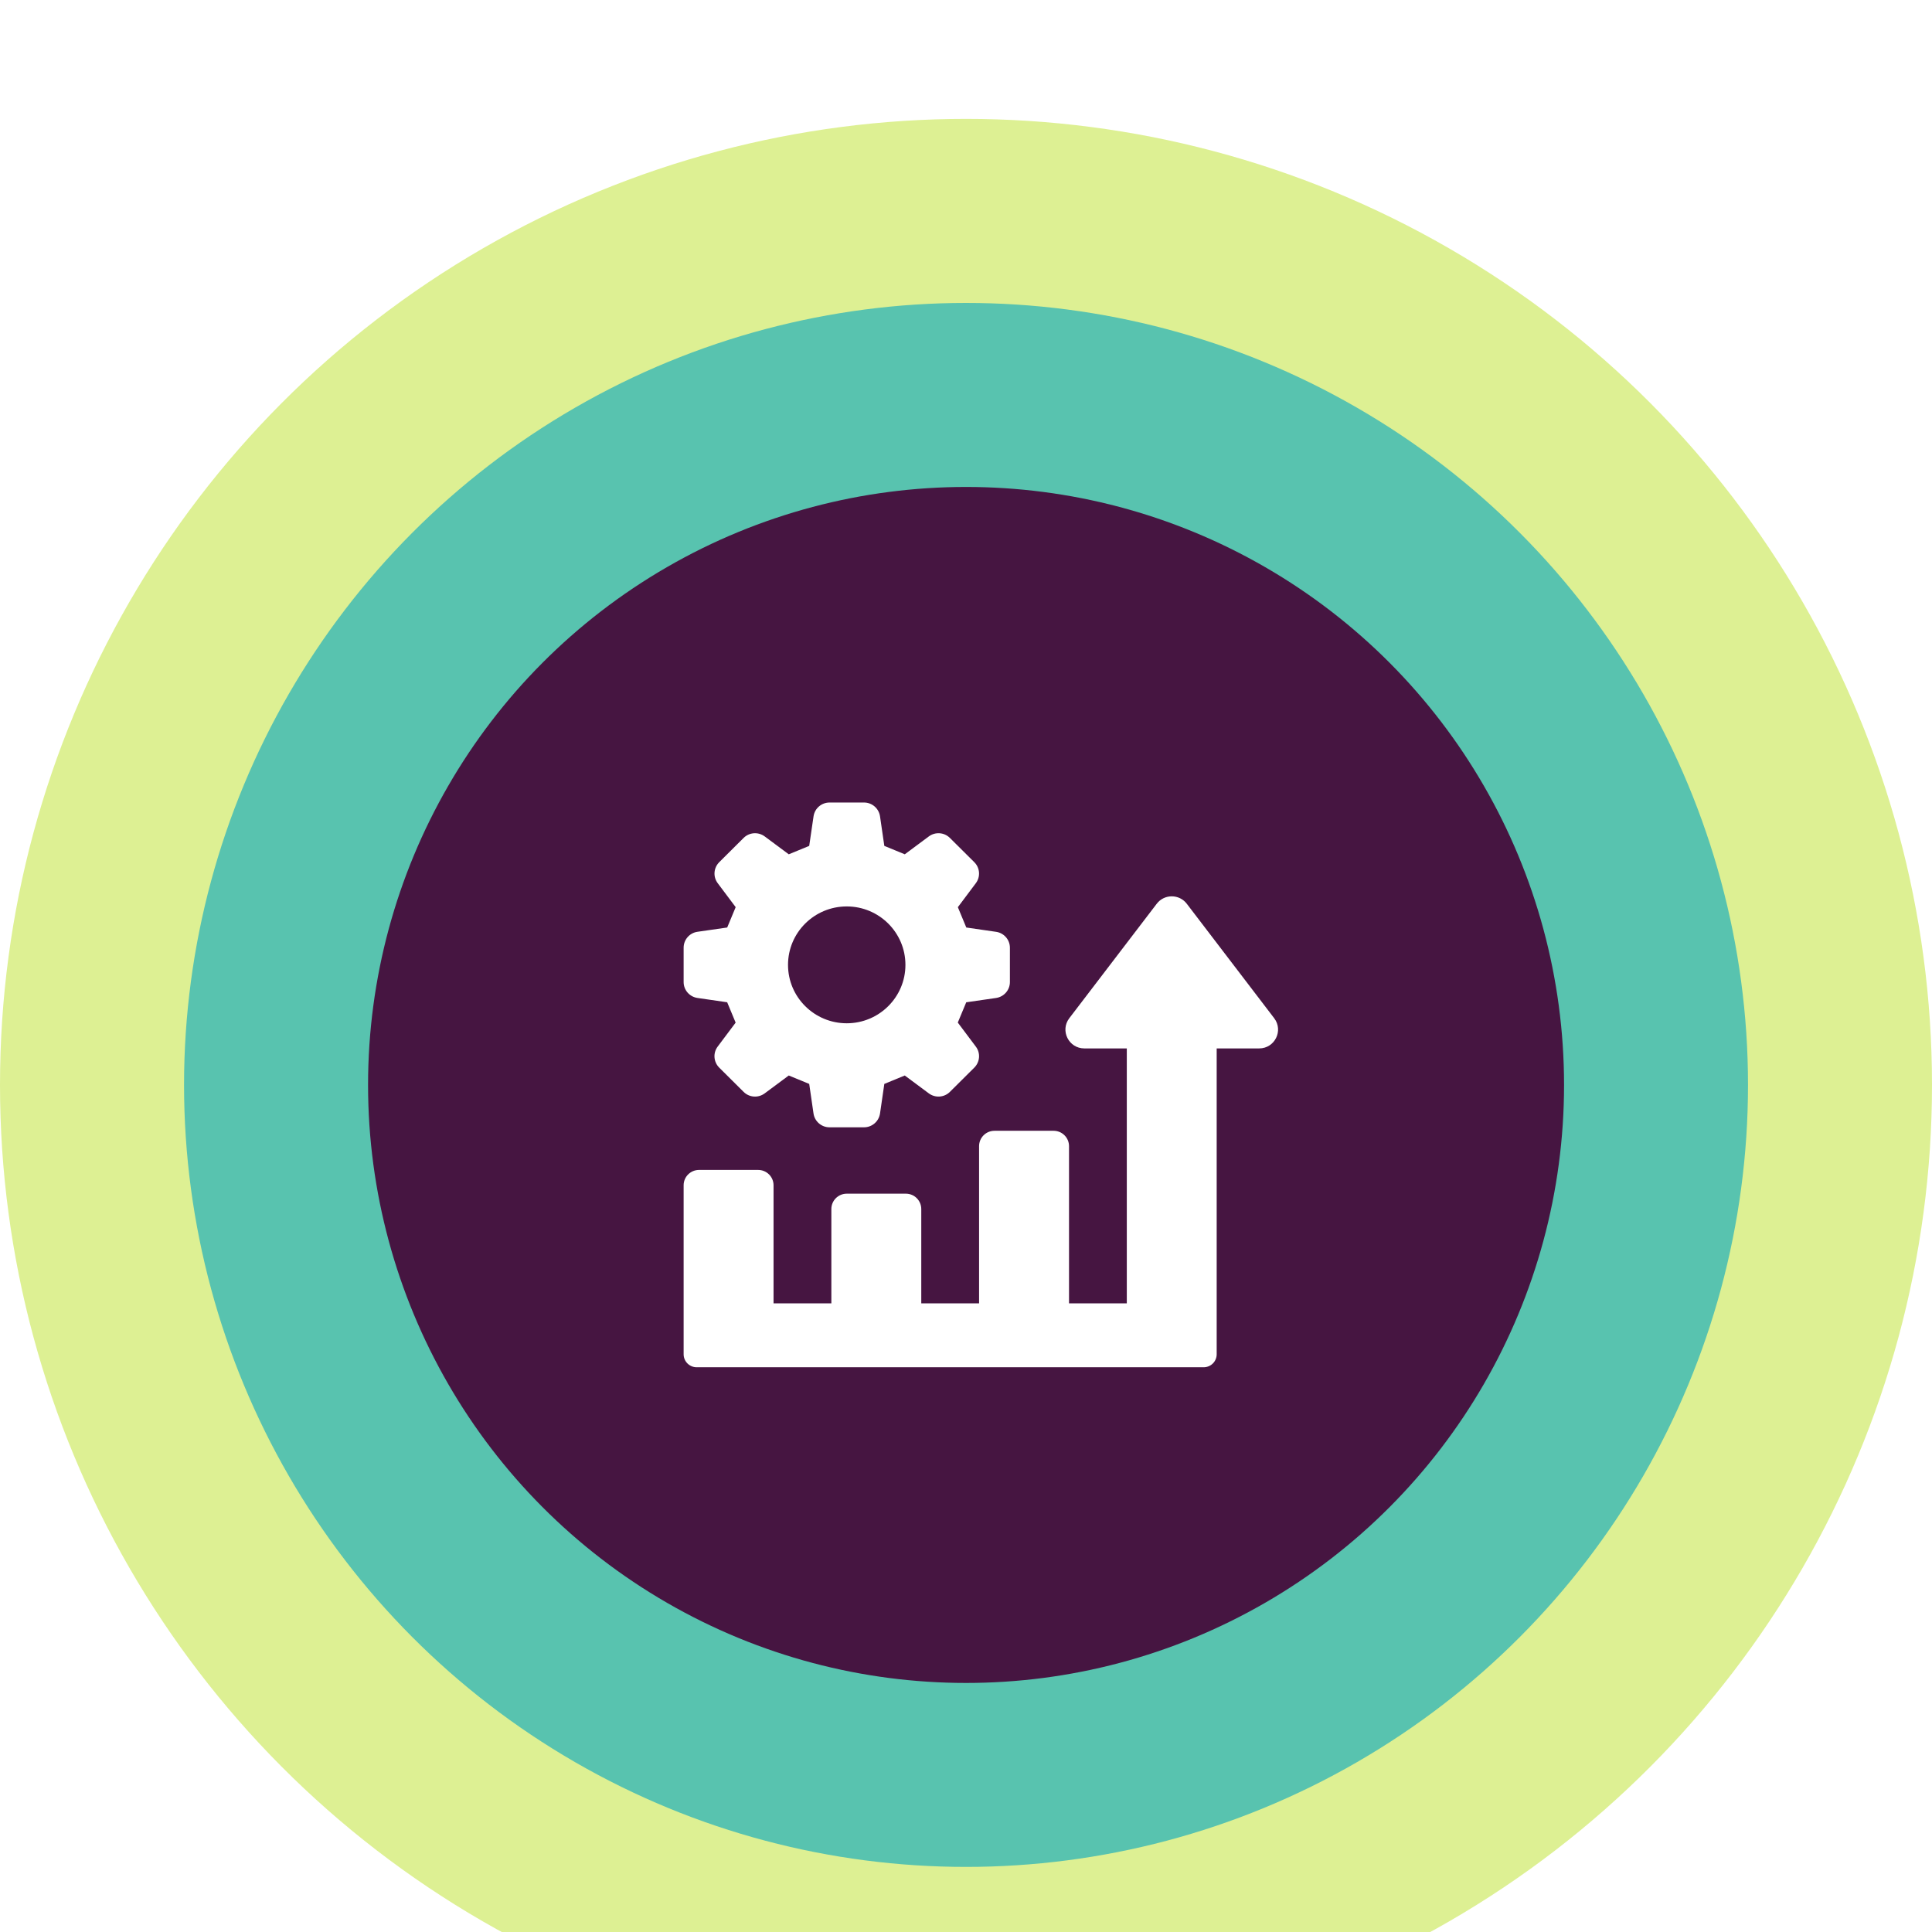<svg width="65" height="65" viewBox="0 0 65 65" fill="none" xmlns="http://www.w3.org/2000/svg">
<g filter="url(#filter0_i_5010_8302)">
<circle cx="32.5" cy="32.5" r="32.5" fill="#DDF093"/>
</g>
<g filter="url(#filter1_i_5010_8302)">
<circle cx="32.501" cy="32.501" r="26.309" fill="#58C3AF"/>
</g>
<g filter="url(#filter2_i_5010_8302)">
<circle cx="32.502" cy="32.502" r="20.119" fill="#461541"/>
</g>
<g filter="url(#filter3_d_5010_8302)">
<path d="M23.464 29.575L24.465 29.72C24.591 30.022 24.625 30.103 24.75 30.405L24.145 31.212C23.984 31.427 24.006 31.727 24.196 31.918L25.018 32.735C25.208 32.925 25.51 32.947 25.726 32.786L26.537 32.184C26.84 32.309 26.921 32.343 27.225 32.467L27.37 33.464C27.409 33.729 27.638 33.927 27.908 33.927H29.069C29.339 33.927 29.567 33.729 29.607 33.464L29.752 32.467C30.055 32.343 30.137 32.309 30.44 32.184L31.25 32.786C31.466 32.946 31.768 32.925 31.958 32.735L32.78 31.918C32.971 31.727 32.993 31.427 32.831 31.212L32.224 30.403C32.349 30.102 32.383 30.022 32.508 29.721L33.511 29.576C33.778 29.537 33.977 29.309 33.977 29.041V27.885C33.977 27.617 33.779 27.388 33.511 27.35L32.51 27.205C32.385 26.904 32.351 26.823 32.226 26.521L32.831 25.714C32.992 25.499 32.971 25.199 32.78 25.008L31.958 24.191C31.768 24.001 31.466 23.98 31.25 24.14L30.44 24.742C30.137 24.617 30.055 24.583 29.752 24.459L29.607 23.463C29.567 23.197 29.339 23 29.07 23H27.909C27.639 23 27.41 23.197 27.371 23.463L27.225 24.459C26.922 24.584 26.841 24.617 26.537 24.742L25.727 24.14C25.51 23.98 25.209 24.001 25.018 24.191L24.197 25.008C24.007 25.199 23.985 25.498 24.146 25.713L24.751 26.52C24.626 26.822 24.591 26.903 24.466 27.205L23.465 27.349C23.198 27.387 23 27.616 23 27.884V29.04C23 29.308 23.198 29.536 23.465 29.575H23.464ZM28.488 26.496C29.578 26.496 30.462 27.376 30.462 28.462C30.462 29.547 29.578 30.427 28.488 30.427C27.397 30.427 26.512 29.547 26.512 28.462C26.512 27.376 27.396 26.496 28.488 26.496Z" fill="white"/>
<path d="M42.869 30.257L39.928 26.406C39.673 26.073 39.171 26.073 38.917 26.406L35.975 30.257C35.658 30.674 35.956 31.273 36.481 31.273H37.91V39.849H35.966V34.561C35.966 34.276 35.734 34.044 35.447 34.044H33.459C33.172 34.044 32.94 34.275 32.94 34.561V39.849H30.995V36.677C30.995 36.392 30.764 36.16 30.477 36.16H28.488C28.202 36.16 27.97 36.391 27.97 36.677V39.849H26.025V35.877C26.025 35.592 25.793 35.361 25.506 35.361H23.519C23.233 35.361 23 35.592 23 35.877V41.563C23 41.804 23.197 42 23.439 42H40.495C40.738 42 40.934 41.804 40.934 41.563V31.273H42.363C42.889 31.273 43.186 30.674 42.869 30.257Z" fill="white"/>
</g>
<defs>
<filter id="filter0_i_5010_8302" x="0" y="0" width="65" height="69" filterUnits="userSpaceOnUse" color-interpolation-filters="sRGB">
<feFlood flood-opacity="0" result="BackgroundImageFix"/>
<feBlend mode="normal" in="SourceGraphic" in2="BackgroundImageFix" result="shape"/>
<feColorMatrix in="SourceAlpha" type="matrix" values="0 0 0 0 0 0 0 0 0 0 0 0 0 0 0 0 0 0 127 0" result="hardAlpha"/>
<feOffset dy="4"/>
<feGaussianBlur stdDeviation="5"/>
<feComposite in2="hardAlpha" operator="arithmetic" k2="-1" k3="1"/>
<feColorMatrix type="matrix" values="0 0 0 0 0 0 0 0 0 0 0 0 0 0 0 0 0 0 0.25 0"/>
<feBlend mode="normal" in2="shape" result="effect1_innerShadow_5010_8302"/>
</filter>
<filter id="filter1_i_5010_8302" x="6.191" y="6.191" width="52.617" height="56.617" filterUnits="userSpaceOnUse" color-interpolation-filters="sRGB">
<feFlood flood-opacity="0" result="BackgroundImageFix"/>
<feBlend mode="normal" in="SourceGraphic" in2="BackgroundImageFix" result="shape"/>
<feColorMatrix in="SourceAlpha" type="matrix" values="0 0 0 0 0 0 0 0 0 0 0 0 0 0 0 0 0 0 127 0" result="hardAlpha"/>
<feOffset dy="4"/>
<feGaussianBlur stdDeviation="5"/>
<feComposite in2="hardAlpha" operator="arithmetic" k2="-1" k3="1"/>
<feColorMatrix type="matrix" values="0 0 0 0 0 0 0 0 0 0 0 0 0 0 0 0 0 0 0.25 0"/>
<feBlend mode="normal" in2="shape" result="effect1_innerShadow_5010_8302"/>
</filter>
<filter id="filter2_i_5010_8302" x="12.383" y="12.383" width="40.238" height="44.238" filterUnits="userSpaceOnUse" color-interpolation-filters="sRGB">
<feFlood flood-opacity="0" result="BackgroundImageFix"/>
<feBlend mode="normal" in="SourceGraphic" in2="BackgroundImageFix" result="shape"/>
<feColorMatrix in="SourceAlpha" type="matrix" values="0 0 0 0 0 0 0 0 0 0 0 0 0 0 0 0 0 0 127 0" result="hardAlpha"/>
<feOffset dy="4"/>
<feGaussianBlur stdDeviation="5"/>
<feComposite in2="hardAlpha" operator="arithmetic" k2="-1" k3="1"/>
<feColorMatrix type="matrix" values="0 0 0 0 0 0 0 0 0 0 0 0 0 0 0 0 0 0 0.25 0"/>
<feBlend mode="normal" in2="shape" result="effect1_innerShadow_5010_8302"/>
</filter>
<filter id="filter3_d_5010_8302" x="19" y="23" width="28" height="27" filterUnits="userSpaceOnUse" color-interpolation-filters="sRGB">
<feFlood flood-opacity="0" result="BackgroundImageFix"/>
<feColorMatrix in="SourceAlpha" type="matrix" values="0 0 0 0 0 0 0 0 0 0 0 0 0 0 0 0 0 0 127 0" result="hardAlpha"/>
<feOffset dy="4"/>
<feGaussianBlur stdDeviation="2"/>
<feComposite in2="hardAlpha" operator="out"/>
<feColorMatrix type="matrix" values="0 0 0 0 0 0 0 0 0 0 0 0 0 0 0 0 0 0 0.25 0"/>
<feBlend mode="normal" in2="BackgroundImageFix" result="effect1_dropShadow_5010_8302"/>
<feBlend mode="normal" in="SourceGraphic" in2="effect1_dropShadow_5010_8302" result="shape"/>
</filter>
</defs>
</svg>
